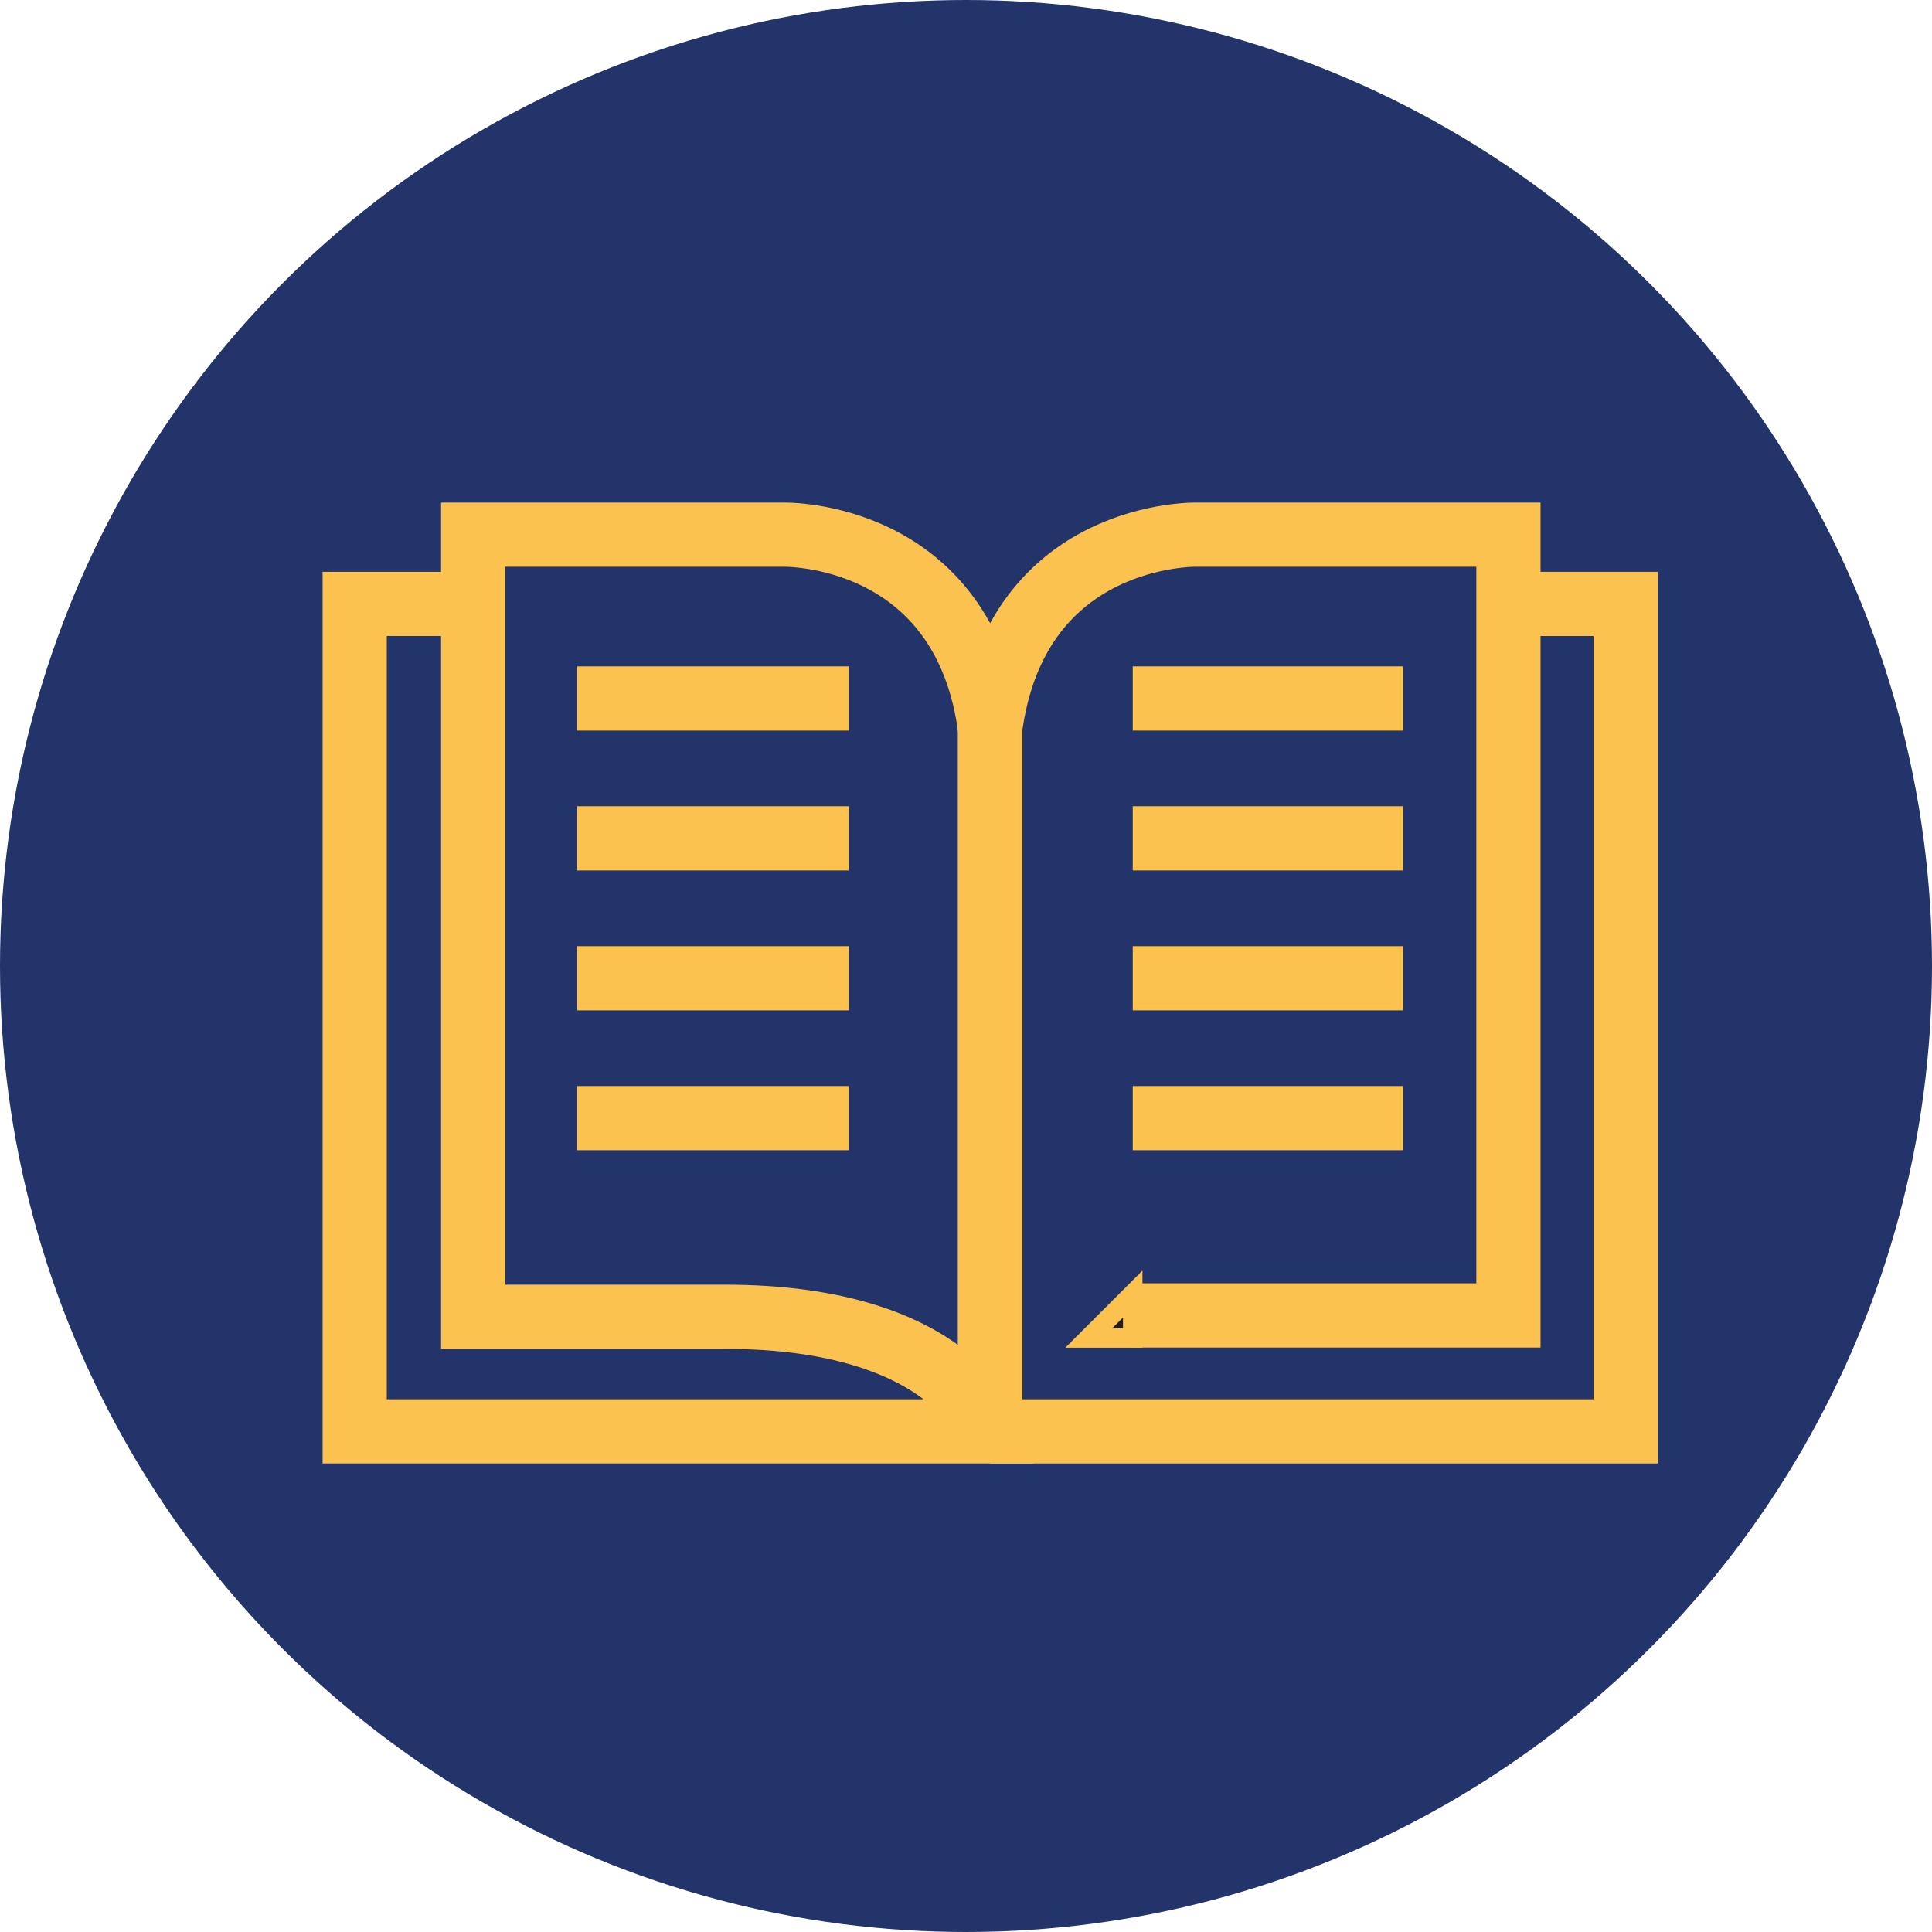 <?xml version="1.0" encoding="UTF-8"?>
<svg id="Layer_1" data-name="Layer 1" xmlns="http://www.w3.org/2000/svg" viewBox="0 0 99.3 99.3">
  <defs>
    <style>
      .cls-1 {
        fill: #23346b;
        stroke: #23346b;
      }

      .cls-1, .cls-2 {
        stroke-miterlimit: 10;
      }

      .cls-2 {
        fill: #231f20;
      }

      .cls-2, .cls-3 {
        stroke: #fbc24f;
      }

      .cls-3 {
        fill: none;
        stroke-miterlimit: 22.93;
        stroke-width: 3.3px;
      }
    </style>
  </defs>
  <circle class="cls-1" cx="49.65" cy="49.65" r="49.15"/>
  <g>
    <path class="cls-3" d="M24.53,31.04h-6.3v42.53H50.89s-1.85-5.89-13.63-5.89h-12.94V27.48h15.96s9.31-.21,10.62,10.07v35.95"/>
    <line class="cls-3" x1="29.66" y1="35.9" x2="43.63" y2="35.9"/>
    <line class="cls-3" x1="29.66" y1="43.09" x2="43.63" y2="43.09"/>
    <line class="cls-3" x1="29.66" y1="50.28" x2="43.63" y2="50.28"/>
    <line class="cls-3" x1="29.66" y1="57.47" x2="43.63" y2="57.47"/>
    <path class="cls-3" d="M58.22,67.61h19.31V27.48h-16.03s-9.31-.21-10.62,10.07v35.95"/>
    <polygon class="cls-2" points="55.96 68.77 58.22 68.77 58.22 66.51 55.96 68.77"/>
    <polyline class="cls-3" points="77.33 31.04 83.56 31.04 83.56 73.57 50.89 73.57"/>
    <line class="cls-3" x1="72.12" y1="35.9" x2="58.22" y2="35.9"/>
    <line class="cls-3" x1="72.12" y1="43.09" x2="58.22" y2="43.09"/>
    <line class="cls-3" x1="72.12" y1="50.28" x2="58.22" y2="50.28"/>
    <line class="cls-3" x1="72.12" y1="57.47" x2="58.22" y2="57.47"/>
  </g>
</svg>